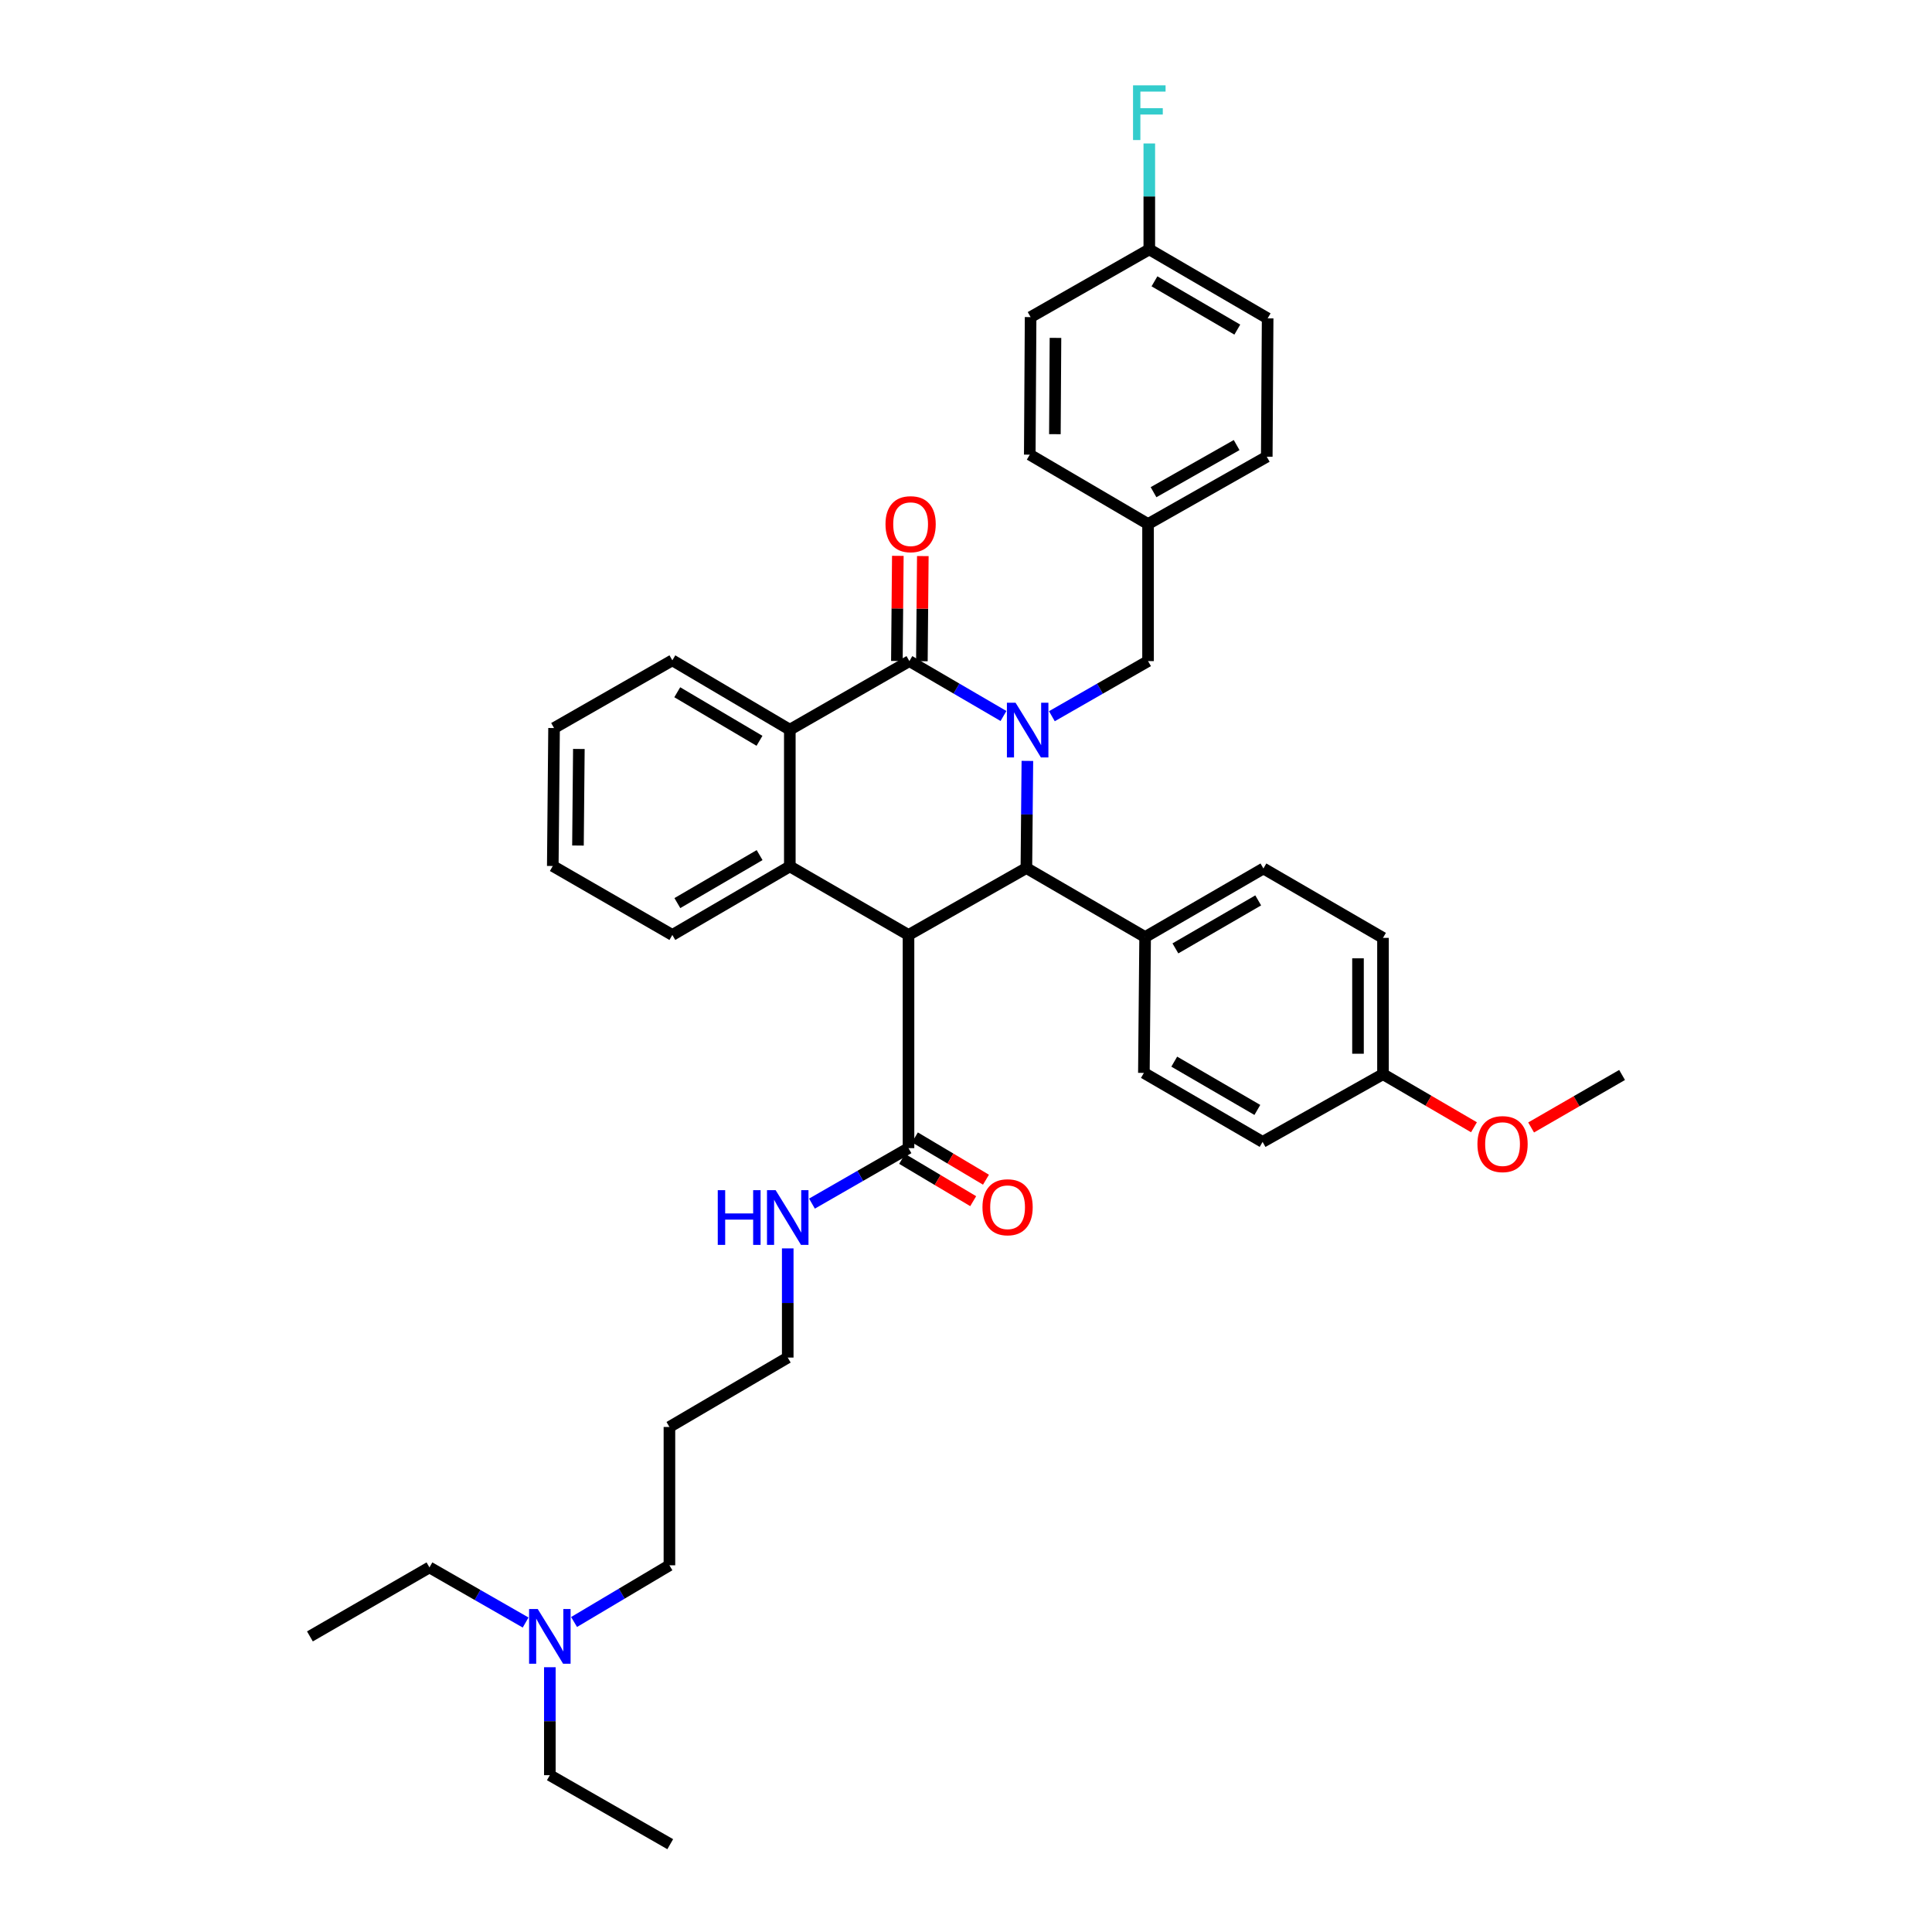 <?xml version='1.0' encoding='iso-8859-1'?>
<svg version='1.1' baseProfile='full'
              xmlns='http://www.w3.org/2000/svg'
                      xmlns:rdkit='http://www.rdkit.org/xml'
                      xmlns:xlink='http://www.w3.org/1999/xlink'
                  xml:space='preserve'
width='1000px' height='1000px' viewBox='0 0 1000 1000'>
<!-- END OF HEADER -->
<rect style='opacity:1.0;fill:#FFFFFF;stroke:none' width='1000' height='1000' x='0' y='0'> </rect>
<path class='bond-1' d='M 519.404,370.598 L 495.048,356.392' style='fill:none;fill-rule:evenodd;stroke:#0000FF;stroke-width:6px;stroke-linecap:butt;stroke-linejoin:miter;stroke-opacity:1' />
<path class='bond-1' d='M 495.048,356.392 L 470.693,342.186' style='fill:none;fill-rule:evenodd;stroke:#000000;stroke-width:6px;stroke-linecap:butt;stroke-linejoin:miter;stroke-opacity:1' />
<path class='bond-2' d='M 531.768,393.842 L 531.511,421.572' style='fill:none;fill-rule:evenodd;stroke:#0000FF;stroke-width:6px;stroke-linecap:butt;stroke-linejoin:miter;stroke-opacity:1' />
<path class='bond-2' d='M 531.511,421.572 L 531.254,449.302' style='fill:none;fill-rule:evenodd;stroke:#000000;stroke-width:6px;stroke-linecap:butt;stroke-linejoin:miter;stroke-opacity:1' />
<path class='bond-6' d='M 544.451,370.713 L 569.341,356.45' style='fill:none;fill-rule:evenodd;stroke:#0000FF;stroke-width:6px;stroke-linecap:butt;stroke-linejoin:miter;stroke-opacity:1' />
<path class='bond-6' d='M 569.341,356.45 L 594.23,342.186' style='fill:none;fill-rule:evenodd;stroke:#000000;stroke-width:6px;stroke-linecap:butt;stroke-linejoin:miter;stroke-opacity:1' />
<path class='bond-0' d='M 470.24,483.934 L 531.254,449.302' style='fill:none;fill-rule:evenodd;stroke:#000000;stroke-width:6px;stroke-linecap:butt;stroke-linejoin:miter;stroke-opacity:1' />
<path class='bond-3' d='M 470.24,483.934 L 408.81,448.447' style='fill:none;fill-rule:evenodd;stroke:#000000;stroke-width:6px;stroke-linecap:butt;stroke-linejoin:miter;stroke-opacity:1' />
<path class='bond-5' d='M 470.24,483.934 L 470.24,594.276' style='fill:none;fill-rule:evenodd;stroke:#000000;stroke-width:6px;stroke-linecap:butt;stroke-linejoin:miter;stroke-opacity:1' />
<path class='bond-4' d='M 470.693,342.186 L 408.81,377.688' style='fill:none;fill-rule:evenodd;stroke:#000000;stroke-width:6px;stroke-linecap:butt;stroke-linejoin:miter;stroke-opacity:1' />
<path class='bond-8' d='M 477.161,342.245 L 477.406,315.035' style='fill:none;fill-rule:evenodd;stroke:#000000;stroke-width:6px;stroke-linecap:butt;stroke-linejoin:miter;stroke-opacity:1' />
<path class='bond-8' d='M 477.406,315.035 L 477.651,287.826' style='fill:none;fill-rule:evenodd;stroke:#FF0000;stroke-width:6px;stroke-linecap:butt;stroke-linejoin:miter;stroke-opacity:1' />
<path class='bond-8' d='M 464.226,342.128 L 464.471,314.919' style='fill:none;fill-rule:evenodd;stroke:#000000;stroke-width:6px;stroke-linecap:butt;stroke-linejoin:miter;stroke-opacity:1' />
<path class='bond-8' d='M 464.471,314.919 L 464.716,287.709' style='fill:none;fill-rule:evenodd;stroke:#FF0000;stroke-width:6px;stroke-linecap:butt;stroke-linejoin:miter;stroke-opacity:1' />
<path class='bond-7' d='M 531.254,449.302 L 592.714,485.012' style='fill:none;fill-rule:evenodd;stroke:#000000;stroke-width:6px;stroke-linecap:butt;stroke-linejoin:miter;stroke-opacity:1' />
<path class='bond-17' d='M 408.81,448.447 L 348.004,483.934' style='fill:none;fill-rule:evenodd;stroke:#000000;stroke-width:6px;stroke-linecap:butt;stroke-linejoin:miter;stroke-opacity:1' />
<path class='bond-17' d='M 393.169,442.598 L 350.605,467.439' style='fill:none;fill-rule:evenodd;stroke:#000000;stroke-width:6px;stroke-linecap:butt;stroke-linejoin:miter;stroke-opacity:1' />
<path class='bond-37' d='M 408.81,448.447 L 408.81,377.688' style='fill:none;fill-rule:evenodd;stroke:#000000;stroke-width:6px;stroke-linecap:butt;stroke-linejoin:miter;stroke-opacity:1' />
<path class='bond-21' d='M 408.81,377.688 L 348.004,341.784' style='fill:none;fill-rule:evenodd;stroke:#000000;stroke-width:6px;stroke-linecap:butt;stroke-linejoin:miter;stroke-opacity:1' />
<path class='bond-21' d='M 393.112,383.441 L 350.548,358.308' style='fill:none;fill-rule:evenodd;stroke:#000000;stroke-width:6px;stroke-linecap:butt;stroke-linejoin:miter;stroke-opacity:1' />
<path class='bond-9' d='M 466.933,599.835 L 485.329,610.78' style='fill:none;fill-rule:evenodd;stroke:#000000;stroke-width:6px;stroke-linecap:butt;stroke-linejoin:miter;stroke-opacity:1' />
<path class='bond-9' d='M 485.329,610.78 L 503.725,621.726' style='fill:none;fill-rule:evenodd;stroke:#FF0000;stroke-width:6px;stroke-linecap:butt;stroke-linejoin:miter;stroke-opacity:1' />
<path class='bond-9' d='M 473.548,588.718 L 491.943,599.664' style='fill:none;fill-rule:evenodd;stroke:#000000;stroke-width:6px;stroke-linecap:butt;stroke-linejoin:miter;stroke-opacity:1' />
<path class='bond-9' d='M 491.943,599.664 L 510.339,610.609' style='fill:none;fill-rule:evenodd;stroke:#FF0000;stroke-width:6px;stroke-linecap:butt;stroke-linejoin:miter;stroke-opacity:1' />
<path class='bond-10' d='M 470.24,594.276 L 445.257,608.632' style='fill:none;fill-rule:evenodd;stroke:#000000;stroke-width:6px;stroke-linecap:butt;stroke-linejoin:miter;stroke-opacity:1' />
<path class='bond-10' d='M 445.257,608.632 L 420.274,622.988' style='fill:none;fill-rule:evenodd;stroke:#0000FF;stroke-width:6px;stroke-linecap:butt;stroke-linejoin:miter;stroke-opacity:1' />
<path class='bond-13' d='M 594.23,342.186 L 594.23,271.234' style='fill:none;fill-rule:evenodd;stroke:#000000;stroke-width:6px;stroke-linecap:butt;stroke-linejoin:miter;stroke-opacity:1' />
<path class='bond-11' d='M 592.714,485.012 L 653.943,449.525' style='fill:none;fill-rule:evenodd;stroke:#000000;stroke-width:6px;stroke-linecap:butt;stroke-linejoin:miter;stroke-opacity:1' />
<path class='bond-11' d='M 608.385,490.881 L 651.245,466.04' style='fill:none;fill-rule:evenodd;stroke:#000000;stroke-width:6px;stroke-linecap:butt;stroke-linejoin:miter;stroke-opacity:1' />
<path class='bond-12' d='M 592.714,485.012 L 592.074,555.332' style='fill:none;fill-rule:evenodd;stroke:#000000;stroke-width:6px;stroke-linecap:butt;stroke-linejoin:miter;stroke-opacity:1' />
<path class='bond-28' d='M 407.732,646.167 L 407.732,674.423' style='fill:none;fill-rule:evenodd;stroke:#0000FF;stroke-width:6px;stroke-linecap:butt;stroke-linejoin:miter;stroke-opacity:1' />
<path class='bond-28' d='M 407.732,674.423 L 407.732,702.678' style='fill:none;fill-rule:evenodd;stroke:#000000;stroke-width:6px;stroke-linecap:butt;stroke-linejoin:miter;stroke-opacity:1' />
<path class='bond-18' d='M 653.943,449.525 L 715.834,485.443' style='fill:none;fill-rule:evenodd;stroke:#000000;stroke-width:6px;stroke-linecap:butt;stroke-linejoin:miter;stroke-opacity:1' />
<path class='bond-19' d='M 592.074,555.332 L 653.519,591.042' style='fill:none;fill-rule:evenodd;stroke:#000000;stroke-width:6px;stroke-linecap:butt;stroke-linejoin:miter;stroke-opacity:1' />
<path class='bond-19' d='M 607.791,549.505 L 650.802,574.502' style='fill:none;fill-rule:evenodd;stroke:#000000;stroke-width:6px;stroke-linecap:butt;stroke-linejoin:miter;stroke-opacity:1' />
<path class='bond-22' d='M 594.23,271.234 L 533.008,235.33' style='fill:none;fill-rule:evenodd;stroke:#000000;stroke-width:6px;stroke-linecap:butt;stroke-linejoin:miter;stroke-opacity:1' />
<path class='bond-23' d='M 594.23,271.234 L 655.675,236.393' style='fill:none;fill-rule:evenodd;stroke:#000000;stroke-width:6px;stroke-linecap:butt;stroke-linejoin:miter;stroke-opacity:1' />
<path class='bond-23' d='M 597.066,254.755 L 640.078,230.366' style='fill:none;fill-rule:evenodd;stroke:#000000;stroke-width:6px;stroke-linecap:butt;stroke-linejoin:miter;stroke-opacity:1' />
<path class='bond-14' d='M 594.877,129.084 L 656.128,164.779' style='fill:none;fill-rule:evenodd;stroke:#000000;stroke-width:6px;stroke-linecap:butt;stroke-linejoin:miter;stroke-opacity:1' />
<path class='bond-14' d='M 597.551,145.614 L 640.427,170.601' style='fill:none;fill-rule:evenodd;stroke:#000000;stroke-width:6px;stroke-linecap:butt;stroke-linejoin:miter;stroke-opacity:1' />
<path class='bond-20' d='M 594.877,129.084 L 594.877,101.669' style='fill:none;fill-rule:evenodd;stroke:#000000;stroke-width:6px;stroke-linecap:butt;stroke-linejoin:miter;stroke-opacity:1' />
<path class='bond-20' d='M 594.877,101.669 L 594.877,74.254' style='fill:none;fill-rule:evenodd;stroke:#33CCCC;stroke-width:6px;stroke-linecap:butt;stroke-linejoin:miter;stroke-opacity:1' />
<path class='bond-38' d='M 594.877,129.084 L 533.439,164.132' style='fill:none;fill-rule:evenodd;stroke:#000000;stroke-width:6px;stroke-linecap:butt;stroke-linejoin:miter;stroke-opacity:1' />
<path class='bond-15' d='M 297.138,839.543 L 321.816,824.869' style='fill:none;fill-rule:evenodd;stroke:#0000FF;stroke-width:6px;stroke-linecap:butt;stroke-linejoin:miter;stroke-opacity:1' />
<path class='bond-15' d='M 321.816,824.869 L 346.495,810.196' style='fill:none;fill-rule:evenodd;stroke:#000000;stroke-width:6px;stroke-linecap:butt;stroke-linejoin:miter;stroke-opacity:1' />
<path class='bond-30' d='M 284.597,862.955 L 284.597,890.895' style='fill:none;fill-rule:evenodd;stroke:#0000FF;stroke-width:6px;stroke-linecap:butt;stroke-linejoin:miter;stroke-opacity:1' />
<path class='bond-30' d='M 284.597,890.895 L 284.597,918.835' style='fill:none;fill-rule:evenodd;stroke:#000000;stroke-width:6px;stroke-linecap:butt;stroke-linejoin:miter;stroke-opacity:1' />
<path class='bond-31' d='M 272.062,839.815 L 247.172,825.552' style='fill:none;fill-rule:evenodd;stroke:#0000FF;stroke-width:6px;stroke-linecap:butt;stroke-linejoin:miter;stroke-opacity:1' />
<path class='bond-31' d='M 247.172,825.552 L 222.283,811.289' style='fill:none;fill-rule:evenodd;stroke:#000000;stroke-width:6px;stroke-linecap:butt;stroke-linejoin:miter;stroke-opacity:1' />
<path class='bond-16' d='M 715.834,555.994 L 653.519,591.042' style='fill:none;fill-rule:evenodd;stroke:#000000;stroke-width:6px;stroke-linecap:butt;stroke-linejoin:miter;stroke-opacity:1' />
<path class='bond-27' d='M 715.834,555.994 L 739.38,569.734' style='fill:none;fill-rule:evenodd;stroke:#000000;stroke-width:6px;stroke-linecap:butt;stroke-linejoin:miter;stroke-opacity:1' />
<path class='bond-27' d='M 739.38,569.734 L 762.926,583.474' style='fill:none;fill-rule:evenodd;stroke:#FF0000;stroke-width:6px;stroke-linecap:butt;stroke-linejoin:miter;stroke-opacity:1' />
<path class='bond-39' d='M 715.834,555.994 L 715.834,485.443' style='fill:none;fill-rule:evenodd;stroke:#000000;stroke-width:6px;stroke-linecap:butt;stroke-linejoin:miter;stroke-opacity:1' />
<path class='bond-39' d='M 702.898,545.411 L 702.898,496.026' style='fill:none;fill-rule:evenodd;stroke:#000000;stroke-width:6px;stroke-linecap:butt;stroke-linejoin:miter;stroke-opacity:1' />
<path class='bond-33' d='M 348.004,483.934 L 286.121,448.238' style='fill:none;fill-rule:evenodd;stroke:#000000;stroke-width:6px;stroke-linecap:butt;stroke-linejoin:miter;stroke-opacity:1' />
<path class='bond-34' d='M 348.004,341.784 L 286.782,376.833' style='fill:none;fill-rule:evenodd;stroke:#000000;stroke-width:6px;stroke-linecap:butt;stroke-linejoin:miter;stroke-opacity:1' />
<path class='bond-25' d='M 533.008,235.33 L 533.439,164.132' style='fill:none;fill-rule:evenodd;stroke:#000000;stroke-width:6px;stroke-linecap:butt;stroke-linejoin:miter;stroke-opacity:1' />
<path class='bond-25' d='M 546.008,224.728 L 546.31,174.89' style='fill:none;fill-rule:evenodd;stroke:#000000;stroke-width:6px;stroke-linecap:butt;stroke-linejoin:miter;stroke-opacity:1' />
<path class='bond-24' d='M 655.675,236.393 L 656.128,164.779' style='fill:none;fill-rule:evenodd;stroke:#000000;stroke-width:6px;stroke-linecap:butt;stroke-linejoin:miter;stroke-opacity:1' />
<path class='bond-26' d='M 346.495,738.597 L 407.732,702.678' style='fill:none;fill-rule:evenodd;stroke:#000000;stroke-width:6px;stroke-linecap:butt;stroke-linejoin:miter;stroke-opacity:1' />
<path class='bond-29' d='M 346.495,738.597 L 346.495,810.196' style='fill:none;fill-rule:evenodd;stroke:#000000;stroke-width:6px;stroke-linecap:butt;stroke-linejoin:miter;stroke-opacity:1' />
<path class='bond-32' d='M 792.503,583.574 L 816.045,569.988' style='fill:none;fill-rule:evenodd;stroke:#FF0000;stroke-width:6px;stroke-linecap:butt;stroke-linejoin:miter;stroke-opacity:1' />
<path class='bond-32' d='M 816.045,569.988 L 839.586,556.403' style='fill:none;fill-rule:evenodd;stroke:#000000;stroke-width:6px;stroke-linecap:butt;stroke-linejoin:miter;stroke-opacity:1' />
<path class='bond-36' d='M 284.597,918.835 L 346.912,954.545' style='fill:none;fill-rule:evenodd;stroke:#000000;stroke-width:6px;stroke-linecap:butt;stroke-linejoin:miter;stroke-opacity:1' />
<path class='bond-35' d='M 222.283,811.289 L 160.414,846.999' style='fill:none;fill-rule:evenodd;stroke:#000000;stroke-width:6px;stroke-linecap:butt;stroke-linejoin:miter;stroke-opacity:1' />
<path class='bond-40' d='M 286.121,448.238 L 286.782,376.833' style='fill:none;fill-rule:evenodd;stroke:#000000;stroke-width:6px;stroke-linecap:butt;stroke-linejoin:miter;stroke-opacity:1' />
<path class='bond-40' d='M 299.155,437.647 L 299.618,387.663' style='fill:none;fill-rule:evenodd;stroke:#000000;stroke-width:6px;stroke-linecap:butt;stroke-linejoin:miter;stroke-opacity:1' />
<path  class='atom-0' d='M 525.655 363.736
L 534.935 378.736
Q 535.855 380.216, 537.335 382.896
Q 538.815 385.576, 538.895 385.736
L 538.895 363.736
L 542.655 363.736
L 542.655 392.056
L 538.775 392.056
L 528.815 375.656
Q 527.655 373.736, 526.415 371.536
Q 525.215 369.336, 524.855 368.656
L 524.855 392.056
L 521.175 392.056
L 521.175 363.736
L 525.655 363.736
' fill='#0000FF'/>
<path  class='atom-9' d='M 458.333 271.314
Q 458.333 264.514, 461.693 260.714
Q 465.053 256.914, 471.333 256.914
Q 477.613 256.914, 480.973 260.714
Q 484.333 264.514, 484.333 271.314
Q 484.333 278.194, 480.933 282.114
Q 477.533 285.994, 471.333 285.994
Q 465.093 285.994, 461.693 282.114
Q 458.333 278.234, 458.333 271.314
M 471.333 282.794
Q 475.653 282.794, 477.973 279.914
Q 480.333 276.994, 480.333 271.314
Q 480.333 265.754, 477.973 262.954
Q 475.653 260.114, 471.333 260.114
Q 467.013 260.114, 464.653 262.914
Q 462.333 265.714, 462.333 271.314
Q 462.333 277.034, 464.653 279.914
Q 467.013 282.794, 471.333 282.794
' fill='#FF0000'/>
<path  class='atom-10' d='M 508.524 624.87
Q 508.524 618.07, 511.884 614.27
Q 515.244 610.47, 521.524 610.47
Q 527.804 610.47, 531.164 614.27
Q 534.524 618.07, 534.524 624.87
Q 534.524 631.75, 531.124 635.67
Q 527.724 639.55, 521.524 639.55
Q 515.284 639.55, 511.884 635.67
Q 508.524 631.79, 508.524 624.87
M 521.524 636.35
Q 525.844 636.35, 528.164 633.47
Q 530.524 630.55, 530.524 624.87
Q 530.524 619.31, 528.164 616.51
Q 525.844 613.67, 521.524 613.67
Q 517.204 613.67, 514.844 616.47
Q 512.524 619.27, 512.524 624.87
Q 512.524 630.59, 514.844 633.47
Q 517.204 636.35, 521.524 636.35
' fill='#FF0000'/>
<path  class='atom-11' d='M 371.512 616.035
L 375.352 616.035
L 375.352 628.075
L 389.832 628.075
L 389.832 616.035
L 393.672 616.035
L 393.672 644.355
L 389.832 644.355
L 389.832 631.275
L 375.352 631.275
L 375.352 644.355
L 371.512 644.355
L 371.512 616.035
' fill='#0000FF'/>
<path  class='atom-11' d='M 401.472 616.035
L 410.752 631.035
Q 411.672 632.515, 413.152 635.195
Q 414.632 637.875, 414.712 638.035
L 414.712 616.035
L 418.472 616.035
L 418.472 644.355
L 414.592 644.355
L 404.632 627.955
Q 403.472 626.035, 402.232 623.835
Q 401.032 621.635, 400.672 620.955
L 400.672 644.355
L 396.992 644.355
L 396.992 616.035
L 401.472 616.035
' fill='#0000FF'/>
<path  class='atom-16' d='M 278.337 832.839
L 287.617 847.839
Q 288.537 849.319, 290.017 851.999
Q 291.497 854.679, 291.577 854.839
L 291.577 832.839
L 295.337 832.839
L 295.337 861.159
L 291.457 861.159
L 281.497 844.759
Q 280.337 842.839, 279.097 840.639
Q 277.897 838.439, 277.537 837.759
L 277.537 861.159
L 273.857 861.159
L 273.857 832.839
L 278.337 832.839
' fill='#0000FF'/>
<path  class='atom-21' d='M 586.457 44.165
L 603.297 44.165
L 603.297 47.405
L 590.257 47.405
L 590.257 56.005
L 601.857 56.005
L 601.857 59.285
L 590.257 59.285
L 590.257 72.485
L 586.457 72.485
L 586.457 44.165
' fill='#33CCCC'/>
<path  class='atom-28' d='M 764.717 592.186
Q 764.717 585.386, 768.077 581.586
Q 771.437 577.786, 777.717 577.786
Q 783.997 577.786, 787.357 581.586
Q 790.717 585.386, 790.717 592.186
Q 790.717 599.066, 787.317 602.986
Q 783.917 606.866, 777.717 606.866
Q 771.477 606.866, 768.077 602.986
Q 764.717 599.106, 764.717 592.186
M 777.717 603.666
Q 782.037 603.666, 784.357 600.786
Q 786.717 597.866, 786.717 592.186
Q 786.717 586.626, 784.357 583.826
Q 782.037 580.986, 777.717 580.986
Q 773.397 580.986, 771.037 583.786
Q 768.717 586.586, 768.717 592.186
Q 768.717 597.906, 771.037 600.786
Q 773.397 603.666, 777.717 603.666
' fill='#FF0000'/>
</svg>
